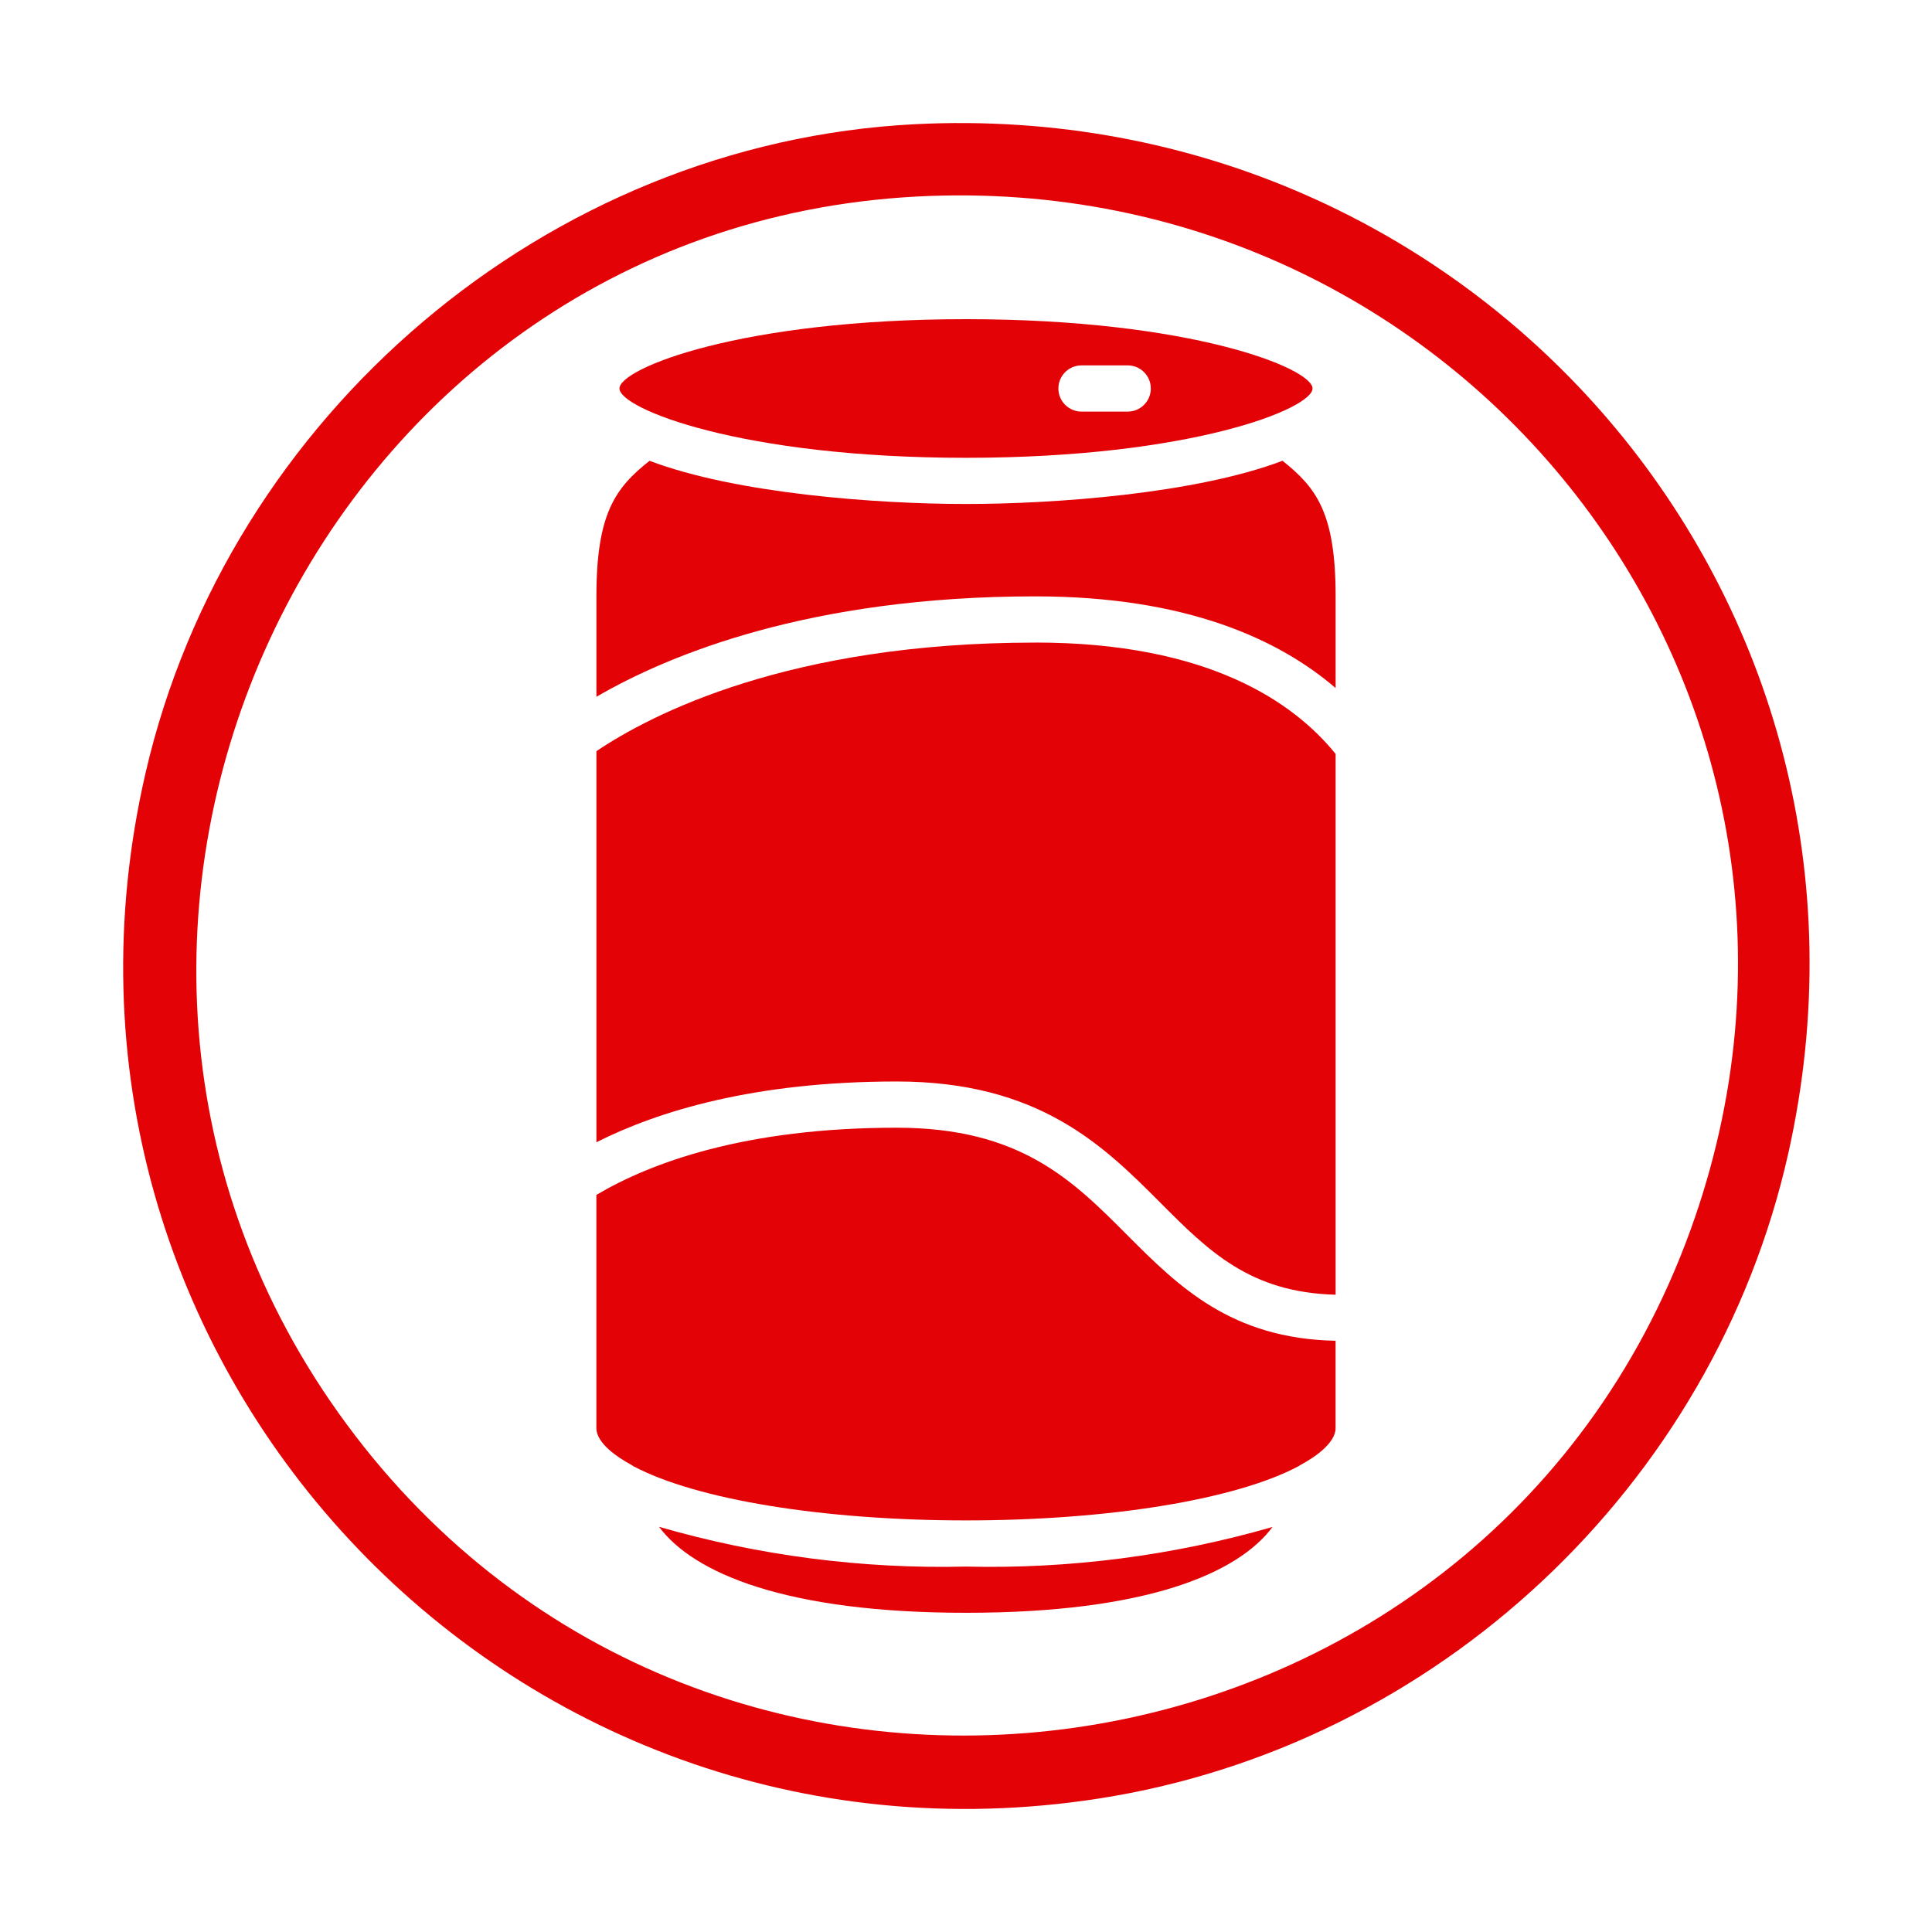<?xml version="1.0" encoding="UTF-8"?>
<svg id="Ebene_1" data-name="Ebene 1" xmlns="http://www.w3.org/2000/svg" viewBox="0 0 500 500">
  <defs>
    <style>
      .cls-1 {
        fill: #e30307;
      }
    </style>
  </defs>
  <path class="cls-1" d="M236.84,32.14c145.58-7.36,258.09,123.19,225.96,266.39-19.33,86.15-91.08,153.36-178.41,166.93C131,489.3,2.69,351.42,37.68,199.99,59.05,107.54,141.53,36.96,236.84,32.14ZM237.34,50.86C80.8,59.04-3.59,242.27,89.75,368.64c94.1,127.4,293.77,98.4,347.69-50.15,49.54-136.5-56.48-275.13-200.11-267.63Z"/>
  <g id="Page-1">
    <g id="_040---Can" data-name="040---Can">
      <path id="Shape" class="cls-1" d="M339.68,100.54c0-5.21-31.43-17.94-89.68-17.94s-89.68,12.73-89.68,17.94,31.43,17.94,89.68,17.94,89.68-12.73,89.68-17.94ZM279.89,94.56h11.96c3.3,0,5.98,2.68,5.98,5.98s-2.68,5.98-5.98,5.98h-11.96c-3.3,0-5.98-2.68-5.98-5.98s2.68-5.98,5.98-5.98Z"/>
      <path id="Shape-2" data-name="Shape" class="cls-1" d="M170.56,395.14c8.9,11.98,32.81,22.25,79.44,22.25s70.35-10.16,79.34-22.22c-25.77,7.44-52.52,10.9-79.34,10.26-26.85.64-53.64-2.83-79.44-10.29Z"/>
      <path id="Shape-3" data-name="Shape" class="cls-1" d="M232.06,291.85c-39.35,0-63.69,9.09-77.72,17.39v60.33c0,3.99,5.58,7.64,8.91,9.46.23.12.45.26.66.42,16.29,8.65,49.14,14.03,86.09,14.03s69.82-5.38,86.09-14.04c.21-.15.42-.29.65-.41,3.32-1.79,8.91-5.48,8.91-9.46v-22.58c-27.02-.54-40.65-14.06-53.81-27.24-14.28-14.35-27.78-27.9-59.77-27.9Z"/>
      <path id="Shape-4" data-name="Shape" class="cls-1" d="M331.9,119.25c-22.41,8.5-58.87,11.18-81.9,11.18s-59.49-2.68-81.9-11.18c-8.81,6.99-13.75,13.57-13.75,35.09v25.99c18.53-10.77,55-25.99,113.59-25.99,39.28,0,63.22,11.26,77.72,23.73v-23.73c0-21.52-4.94-28.1-13.75-35.09Z"/>
      <path id="Shape-5" data-name="Shape" class="cls-1" d="M267.94,166.3c-63.58,0-99.24,18.46-113.59,28.1v101.21c15.95-8.03,40.83-15.72,77.72-15.72s53.58,16.69,68.26,31.4c12.39,12.43,23.16,23.23,45.33,23.78v-139.95c-10.94-13.51-33.16-28.83-77.72-28.83h0Z"/>
    </g>
  </g>
</svg>
